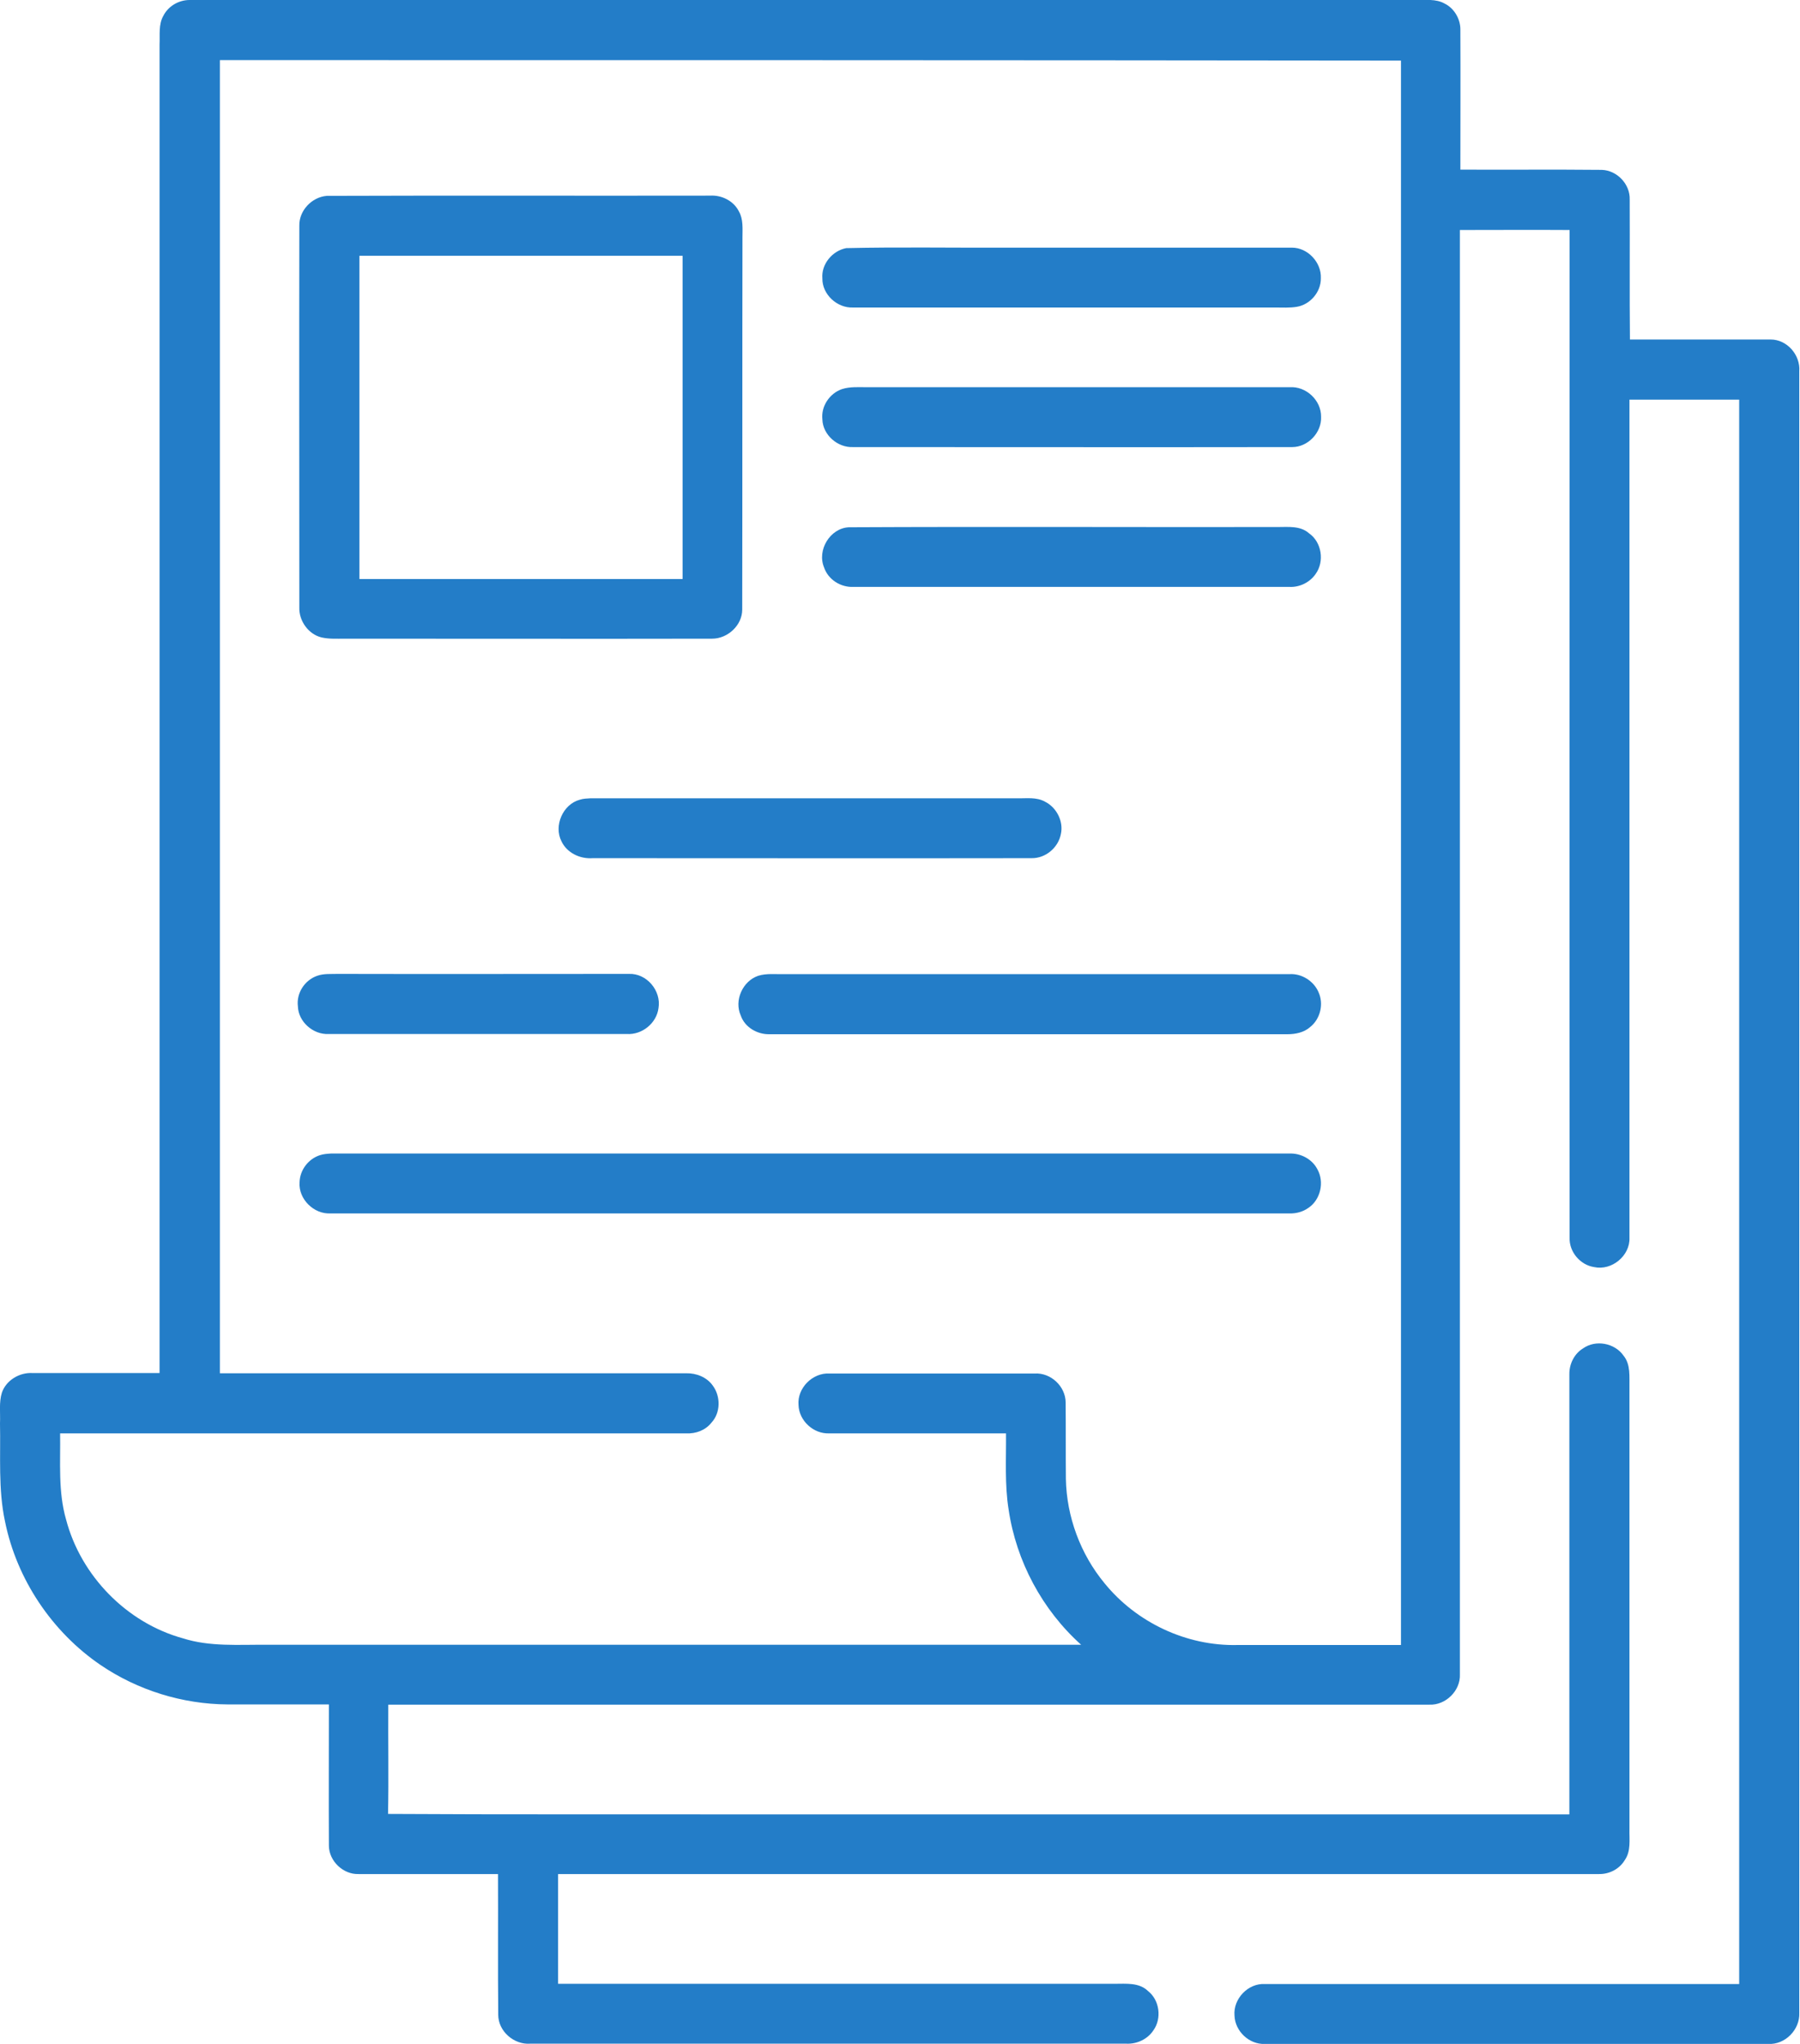 <?xml version="1.0" encoding="utf-8"?>
<!-- Generator: Adobe Illustrator 23.0.2, SVG Export Plug-In . SVG Version: 6.00 Build 0)  -->
<svg version="1.1" id="Layer_1" xmlns="http://www.w3.org/2000/svg" xmlns:xlink="http://www.w3.org/1999/xlink" x="0px" y="0px"
	 viewBox="0 0 754.7 856.7" style="enable-background:new 0 0 754.7 856.7;" xml:space="preserve">
<style type="text/css">
	.st0{fill:#237DC8;}
</style>
<path class="st0" d="M68.5,6.6c2.1-4.1,6.5-6.6,11-6.6c171.4,0,342.8,0,514.1,0c4,0.1,8.4-0.6,12.1,1.5c4.1,2,6.7,6.6,6.6,11.1
	c0.1,19.5,0,39,0,58.5c19.8,0.1,39.6-0.1,59.3,0.1c6.4,0.2,11.9,6,11.7,12.4c0.1,19.6-0.1,39.1,0.1,58.7c19.7,0,39.4,0,59,0
	c6.9,0,12.5,6.5,12,13.3c0,229.4,0,458.7,0,688.1c0.3,7-5.9,13.4-13,13c-70.4,0-140.7,0.1-211.1,0c-6.5,0.3-12.5-5.3-12.7-11.9
	c-0.6-7,5.7-13.6,12.7-13.2c66.3,0,132.6,0,198.9,0c0-221.4,0-442.7,0-664.1c-15.3,0-30.7,0-46,0c0,117.1,0,234.2,0,351.3
	c0.3,7.5-7.4,13.9-14.8,12.3c-5.9-0.9-10.5-6.4-10.3-12.3c-0.1-140.8,0-281.6,0-422.4c-15.3-0.1-30.7,0-46,0
	c0,201.8,0,403.6,0,605.4c0.3,6.8-5.9,13-12.8,12.7c-145.5,0-291,0-436.5,0c-0.1,15.3,0.2,30.6-0.1,45.8c49.5,0.3,99,0.1,148.5,0.2
	c115.6,0,231.2,0,346.8,0c0-61.6,0-123.2,0-184.7c0-4.2,2.1-8.4,5.7-10.6c5.3-3.8,13.3-2.3,17,3c3.1,3.8,2.4,8.9,2.5,13.5
	c0,61.7,0,123.4,0,185c-0.1,4.4,0.7,9.2-2,13c-2.2,3.7-6.5,5.9-10.8,5.8c-145.5,0-291,0-436.4,0c0,15.3,0,30.7,0,46
	c77.8,0,155.6,0,233.3,0c4.8,0,10.3-0.6,14,3c4.9,3.8,5.9,11.5,2.3,16.5c-2.4,3.7-6.9,5.8-11.3,5.6c-83.3,0-166.7,0-250,0
	c-6.8,0.5-13.4-5.2-13.4-12.1c-0.2-19.7,0-39.3-0.1-59c-19.5,0-39,0-58.5,0c-6.4,0.2-12.3-5.4-12.4-11.8c-0.1-19.8,0-39.5,0-59.3
	c-14.2,0-28.4,0-42.5,0c-18.8-0.1-37.6-5.9-53.2-16.5C21.9,684.1,7,662,2.1,637.7c-2.9-13.5-1.8-27.4-2.1-41.1
	c0.2-4.3-0.5-8.8,0.8-12.9c1.8-5.2,7.4-8.5,12.8-8.2c17.8,0,35.6,0,53.3,0c0-185.6,0-371.3,0-556.9C67.1,14.6,66.4,10.3,68.5,6.6
	 M92.2,25.2c0,183.4,0,366.9,0,550.4c65.2,0,130.3,0,195.5,0c4.2-0.1,8.6,1.6,11.1,5.1c3.4,4.5,3.4,11.4-0.5,15.6
	c-2.5,3.2-6.6,4.7-10.6,4.5c-87.5,0-175,0-262.5,0c0.2,12-0.9,24.3,2.5,36.1c6.2,23.6,25.4,43.3,49,49.8c11.3,3.6,23.3,2.6,35,2.7
	c113.9,0,227.7,0,341.6,0c-16.3-14.6-27.2-35-30.4-56.6c-1.7-10.6-1-21.4-1.1-32c-24.7,0-49.4,0-74.1,0c-6.6,0.3-12.7-5.3-12.9-11.9
	c-0.6-7.1,5.9-13.6,13-13.2c28.7,0,57.3,0,86,0c6.8-0.4,13,5.4,13,12.2c0.1,10.7,0,21.3,0.1,32c0.3,15.8,6.1,31.5,16.2,43.7
	c13.4,16.5,34.4,26.4,55.7,25.9c22.9,0,45.8,0,68.6,0c0-221.4,0-442.7,0-664.1C422.2,25.2,257.2,25.2,92.2,25.2z"/>
<path class="st0" d="M137,82.1c53.6-0.2,107.2,0,160.7-0.1c4.9-0.3,9.9,2.2,12.1,6.6c1.9,3.3,1.5,7.3,1.5,11
	c-0.1,52,0,103.9-0.1,155.9c0,6.6-6.1,12.2-12.6,12.2c-51.3,0.1-102.7,0-154,0c-3.3,0-6.5,0.2-9.7-0.5c-5.6-1.3-9.6-7-9.4-12.6
	c0-53.4-0.1-106.7,0-160.1C125.4,88.3,130.7,82.6,137,82.1 M150.7,107.2c0,45.2,0,90.3,0,135.5c45.2,0,90.3,0,135.5,0
	c0-45.2,0-90.3,0-135.5C241,107.2,195.8,107.2,150.7,107.2z"/>
<path class="st0" d="M354.8,104c21.9-0.5,43.9-0.1,65.8-0.2c40.4,0,80.7,0,121.1,0c6.6,0,12.4,6.2,12.1,12.8
	c0.1,5.8-4.5,11.1-10.1,12c-3,0.5-6,0.3-9,0.3c-59,0-118,0-177,0c-6.7,0.3-13-5.5-12.9-12.2C344.3,110.7,349,105.1,354.8,104z"/>
<path class="st0" d="M353,163.1c3.4-1.1,7.1-0.8,10.7-0.8c59,0,118,0,177,0c6.9-0.5,13.3,5.5,13.2,12.4c0.3,6.6-5.5,12.7-12.1,12.7
	c-61.4,0.1-122.7,0-184.1,0c-6.5,0.3-12.7-5.1-12.9-11.6C344.2,170.3,347.8,164.9,353,163.1z"/>
<path class="st0" d="M355.9,221c59.9-0.3,119.9,0,179.8-0.1c4.4,0,9.5-0.6,13.1,2.6c5.4,3.7,6.6,11.9,2.8,17.1
	c-2.4,3.5-6.7,5.6-10.9,5.4c-61,0-122,0-183,0c-5.3,0.2-10.5-3.1-12.2-8.2C342.5,230.6,348,221.4,355.9,221z"/>
<path class="st0" d="M243.1,335.2c1.5-0.5,3-0.5,4.5-0.6c59.6,0,119.3,0,178.9,0c3.9,0.1,8-0.6,11.6,1.4c4.9,2.4,7.9,8.3,6.7,13.6
	c-1.1,5.7-6.4,10.2-12.3,10.1c-61.3,0.1-122.6,0-184,0c-5.3,0.4-10.8-2.2-13.1-7.1C232.1,346.1,236,337.1,243.1,335.2z"/>
<path class="st0" d="M133,409c2.8-1,5.8-0.7,8.7-0.8c40.7,0.1,81.3,0,122,0c7.4-0.3,13.6,7,12.4,14.3c-0.8,6.4-6.9,11.3-13.3,10.9
	c-41.7,0-83.4,0-125.1,0c-6.4,0.3-12.6-5.1-12.8-11.6C124.2,416.2,127.8,410.8,133,409z"/>
<path class="st0" d="M317.9,409c3.5-1.1,7.2-0.6,10.8-0.7c70.7,0,141.3,0,212,0c5.1-0.3,10.1,2.9,12.1,7.5c2.3,5,0.8,11.3-3.5,14.7
	c-2.6,2.3-6.2,3-9.6,3c-72.4,0-144.7,0-217.1,0c-5.1,0.1-10.3-2.9-12-7.8C307.7,419.3,311.4,411.2,317.9,409z"/>
<path class="st0" d="M134.1,484.2c1.5-0.5,3.1-0.6,4.6-0.7c134,0,268,0,401.9,0c4.7-0.2,9.5,2.3,11.7,6.5c3.1,5.4,1.4,13-3.9,16.4
	c-2.3,1.6-5.1,2.3-7.8,2.2c-134,0-268,0-402,0c-7,0.4-13.5-6-13-13C125.7,490.5,129.2,485.8,134.1,484.2z"/>
</svg>
